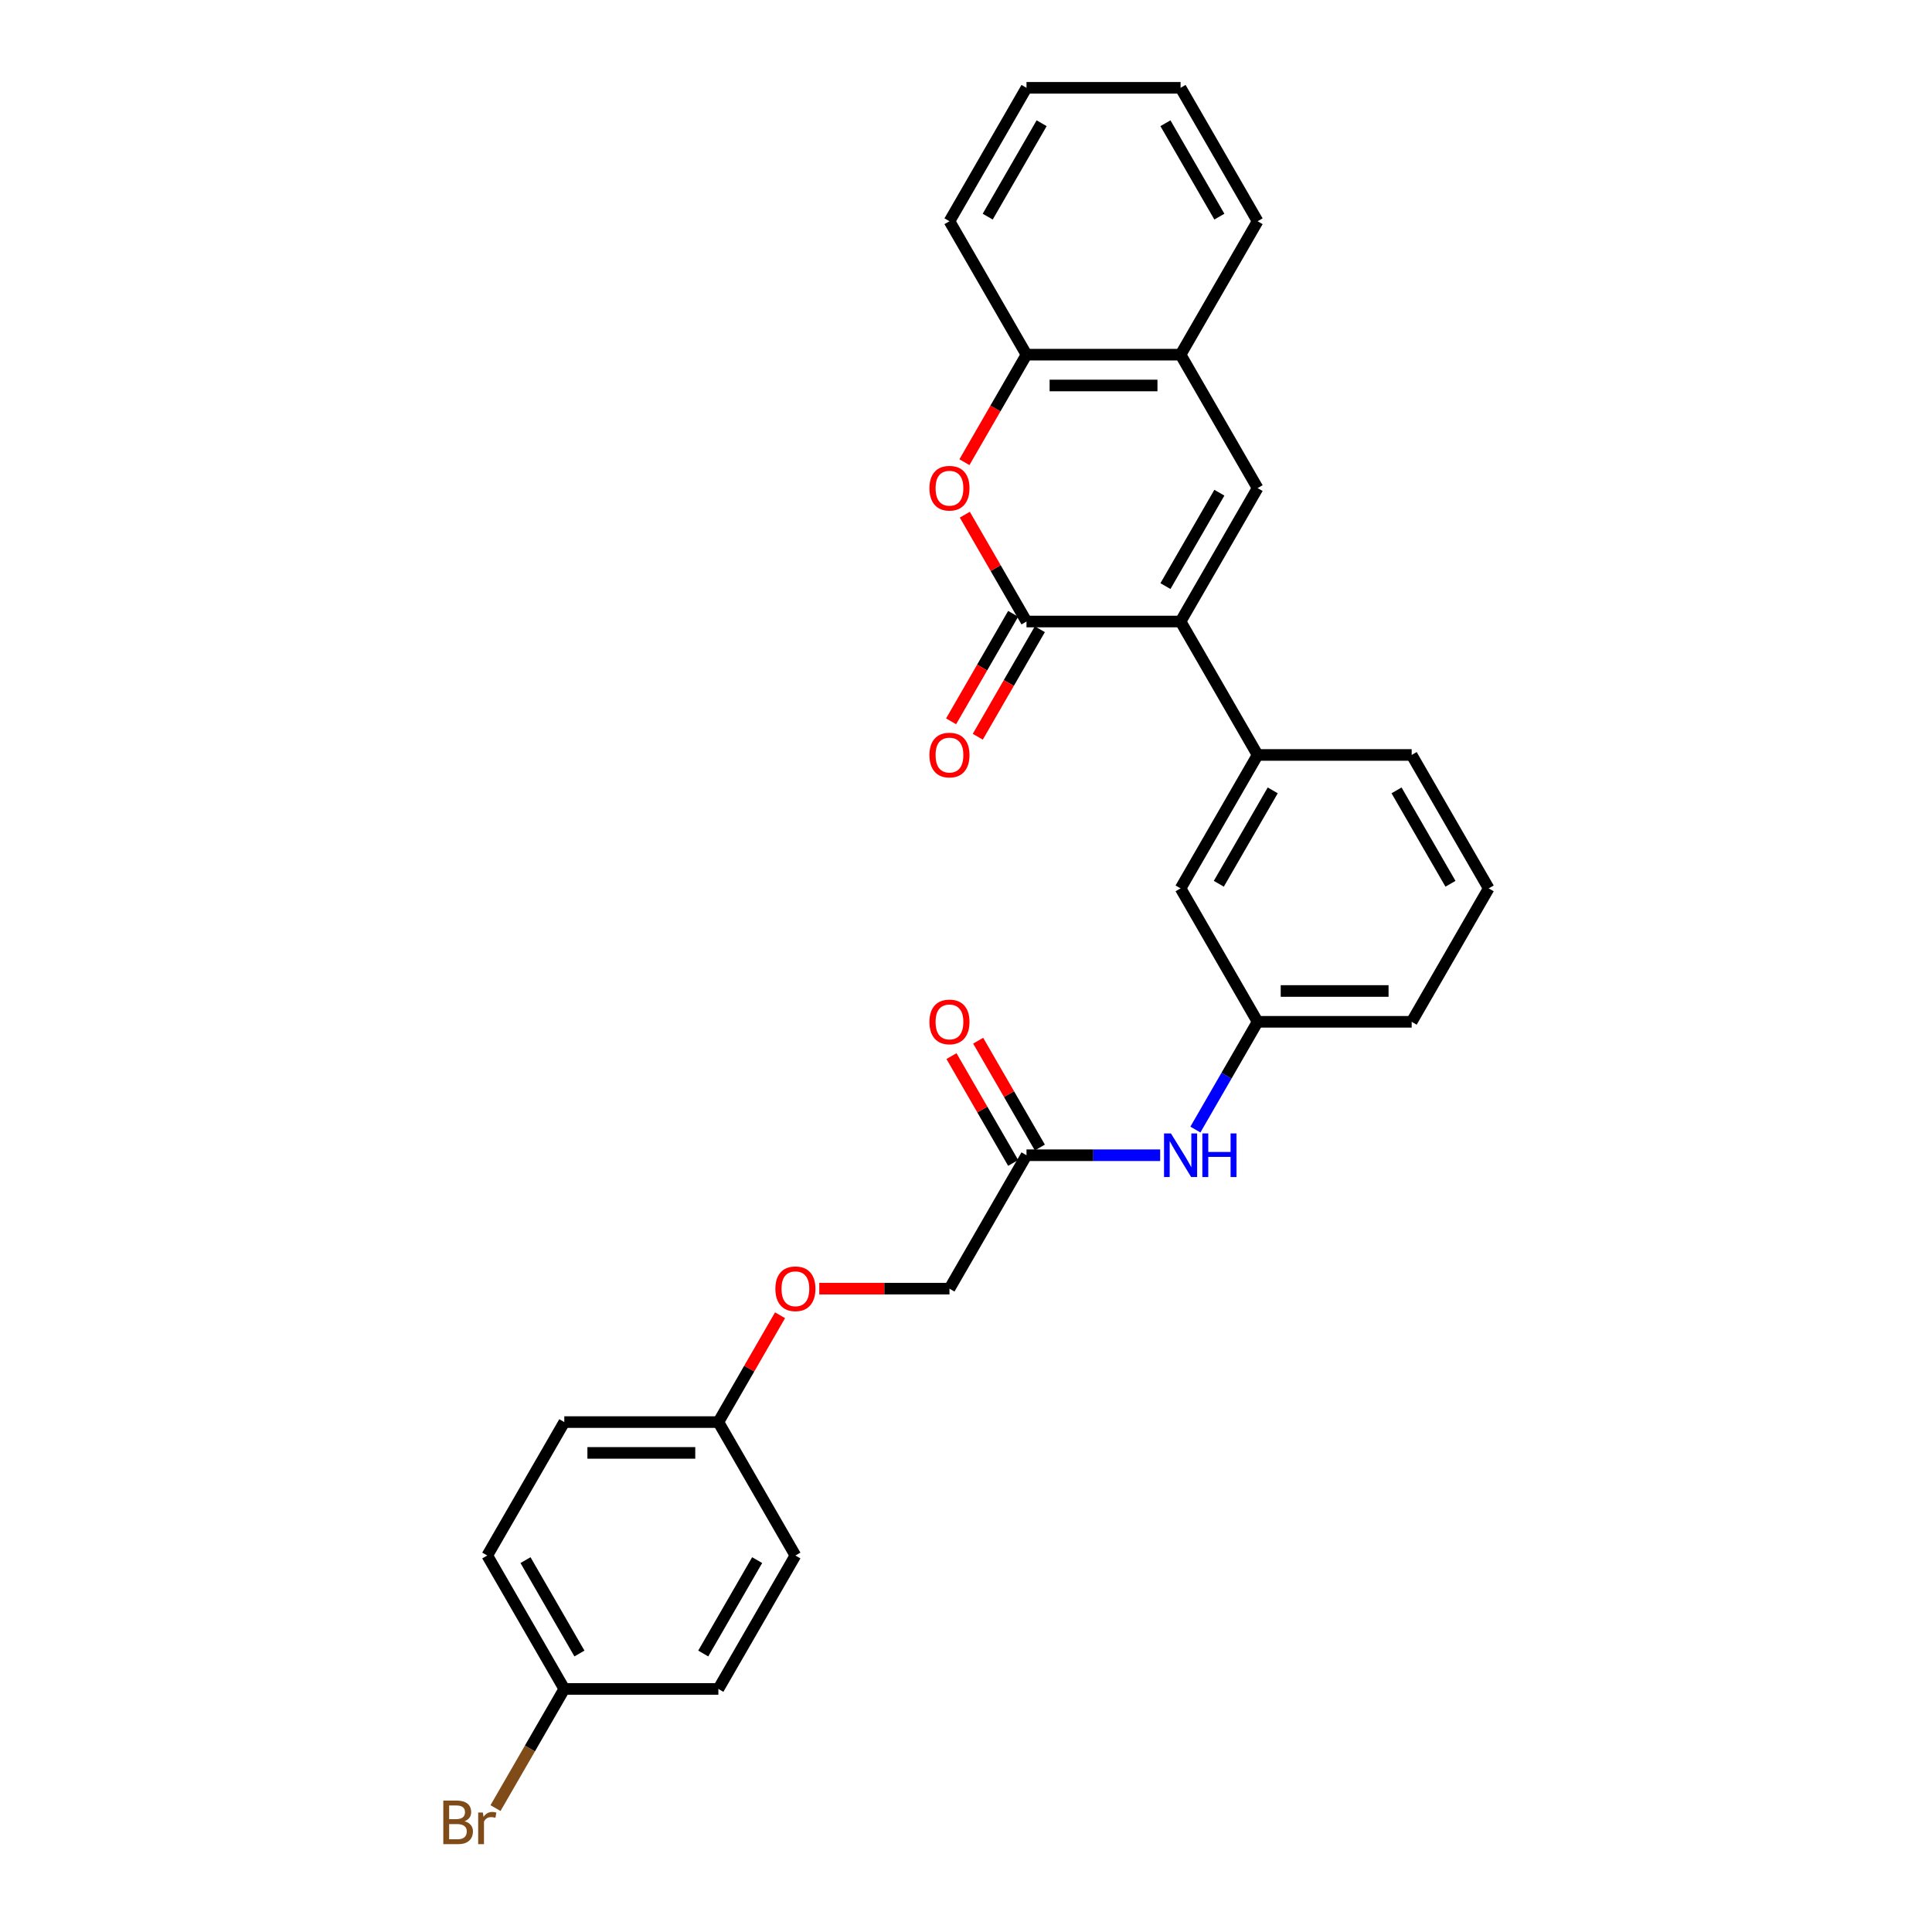 <?xml version='1.0' encoding='iso-8859-1'?>
<svg version='1.1' baseProfile='full'
              xmlns='http://www.w3.org/2000/svg'
                      xmlns:rdkit='http://www.rdkit.org/xml'
                      xmlns:xlink='http://www.w3.org/1999/xlink'
                  xml:space='preserve'
width='1000px' height='1000px' viewBox='0 0 1000 1000'>
<!-- END OF HEADER -->
<rect style='opacity:1.0;fill:#FFFFFF;stroke:none' width='1000' height='1000' x='0' y='0'> </rect>
<path class='bond-0' d='M 611.061,321.7 L 531.316,321.7' style='fill:none;fill-rule:evenodd;stroke:#000000;stroke-width:6px;stroke-linecap:butt;stroke-linejoin:miter;stroke-opacity:1' />
<path class='bond-1' d='M 611.061,321.7 L 650.934,252.639' style='fill:none;fill-rule:evenodd;stroke:#000000;stroke-width:6px;stroke-linecap:butt;stroke-linejoin:miter;stroke-opacity:1' />
<path class='bond-1' d='M 603.23,303.367 L 631.141,255.024' style='fill:none;fill-rule:evenodd;stroke:#000000;stroke-width:6px;stroke-linecap:butt;stroke-linejoin:miter;stroke-opacity:1' />
<path class='bond-3' d='M 611.061,321.7 L 650.934,390.762' style='fill:none;fill-rule:evenodd;stroke:#000000;stroke-width:6px;stroke-linecap:butt;stroke-linejoin:miter;stroke-opacity:1' />
<path class='bond-2' d='M 531.316,321.7 L 515.353,294.052' style='fill:none;fill-rule:evenodd;stroke:#000000;stroke-width:6px;stroke-linecap:butt;stroke-linejoin:miter;stroke-opacity:1' />
<path class='bond-2' d='M 515.353,294.052 L 499.39,266.403' style='fill:none;fill-rule:evenodd;stroke:#FF0000;stroke-width:6px;stroke-linecap:butt;stroke-linejoin:miter;stroke-opacity:1' />
<path class='bond-8' d='M 524.41,317.713 L 508.346,345.537' style='fill:none;fill-rule:evenodd;stroke:#000000;stroke-width:6px;stroke-linecap:butt;stroke-linejoin:miter;stroke-opacity:1' />
<path class='bond-8' d='M 508.346,345.537 L 492.281,373.361' style='fill:none;fill-rule:evenodd;stroke:#FF0000;stroke-width:6px;stroke-linecap:butt;stroke-linejoin:miter;stroke-opacity:1' />
<path class='bond-8' d='M 538.222,325.688 L 522.158,353.512' style='fill:none;fill-rule:evenodd;stroke:#000000;stroke-width:6px;stroke-linecap:butt;stroke-linejoin:miter;stroke-opacity:1' />
<path class='bond-8' d='M 522.158,353.512 L 506.094,381.336' style='fill:none;fill-rule:evenodd;stroke:#FF0000;stroke-width:6px;stroke-linecap:butt;stroke-linejoin:miter;stroke-opacity:1' />
<path class='bond-4' d='M 650.934,252.639 L 611.061,183.577' style='fill:none;fill-rule:evenodd;stroke:#000000;stroke-width:6px;stroke-linecap:butt;stroke-linejoin:miter;stroke-opacity:1' />
<path class='bond-28' d='M 499.187,239.226 L 515.252,211.402' style='fill:none;fill-rule:evenodd;stroke:#FF0000;stroke-width:6px;stroke-linecap:butt;stroke-linejoin:miter;stroke-opacity:1' />
<path class='bond-28' d='M 515.252,211.402 L 531.316,183.577' style='fill:none;fill-rule:evenodd;stroke:#000000;stroke-width:6px;stroke-linecap:butt;stroke-linejoin:miter;stroke-opacity:1' />
<path class='bond-9' d='M 650.934,390.762 L 611.061,459.823' style='fill:none;fill-rule:evenodd;stroke:#000000;stroke-width:6px;stroke-linecap:butt;stroke-linejoin:miter;stroke-opacity:1' />
<path class='bond-9' d='M 658.765,409.096 L 630.854,457.439' style='fill:none;fill-rule:evenodd;stroke:#000000;stroke-width:6px;stroke-linecap:butt;stroke-linejoin:miter;stroke-opacity:1' />
<path class='bond-21' d='M 650.934,390.762 L 730.679,390.762' style='fill:none;fill-rule:evenodd;stroke:#000000;stroke-width:6px;stroke-linecap:butt;stroke-linejoin:miter;stroke-opacity:1' />
<path class='bond-5' d='M 611.061,183.577 L 531.316,183.577' style='fill:none;fill-rule:evenodd;stroke:#000000;stroke-width:6px;stroke-linecap:butt;stroke-linejoin:miter;stroke-opacity:1' />
<path class='bond-5' d='M 599.099,199.527 L 543.278,199.527' style='fill:none;fill-rule:evenodd;stroke:#000000;stroke-width:6px;stroke-linecap:butt;stroke-linejoin:miter;stroke-opacity:1' />
<path class='bond-23' d='M 611.061,183.577 L 650.934,114.516' style='fill:none;fill-rule:evenodd;stroke:#000000;stroke-width:6px;stroke-linecap:butt;stroke-linejoin:miter;stroke-opacity:1' />
<path class='bond-24' d='M 531.316,183.577 L 491.443,114.516' style='fill:none;fill-rule:evenodd;stroke:#000000;stroke-width:6px;stroke-linecap:butt;stroke-linejoin:miter;stroke-opacity:1' />
<path class='bond-6' d='M 531.316,597.946 L 565.909,597.946' style='fill:none;fill-rule:evenodd;stroke:#000000;stroke-width:6px;stroke-linecap:butt;stroke-linejoin:miter;stroke-opacity:1' />
<path class='bond-6' d='M 565.909,597.946 L 600.503,597.946' style='fill:none;fill-rule:evenodd;stroke:#0000FF;stroke-width:6px;stroke-linecap:butt;stroke-linejoin:miter;stroke-opacity:1' />
<path class='bond-11' d='M 538.222,593.959 L 522.259,566.31' style='fill:none;fill-rule:evenodd;stroke:#000000;stroke-width:6px;stroke-linecap:butt;stroke-linejoin:miter;stroke-opacity:1' />
<path class='bond-11' d='M 522.259,566.31 L 506.296,538.662' style='fill:none;fill-rule:evenodd;stroke:#FF0000;stroke-width:6px;stroke-linecap:butt;stroke-linejoin:miter;stroke-opacity:1' />
<path class='bond-11' d='M 524.41,601.933 L 508.447,574.285' style='fill:none;fill-rule:evenodd;stroke:#000000;stroke-width:6px;stroke-linecap:butt;stroke-linejoin:miter;stroke-opacity:1' />
<path class='bond-11' d='M 508.447,574.285 L 492.484,546.636' style='fill:none;fill-rule:evenodd;stroke:#FF0000;stroke-width:6px;stroke-linecap:butt;stroke-linejoin:miter;stroke-opacity:1' />
<path class='bond-13' d='M 531.316,597.946 L 491.443,667.008' style='fill:none;fill-rule:evenodd;stroke:#000000;stroke-width:6px;stroke-linecap:butt;stroke-linejoin:miter;stroke-opacity:1' />
<path class='bond-7' d='M 618.732,584.661 L 634.833,556.773' style='fill:none;fill-rule:evenodd;stroke:#0000FF;stroke-width:6px;stroke-linecap:butt;stroke-linejoin:miter;stroke-opacity:1' />
<path class='bond-7' d='M 634.833,556.773 L 650.934,528.885' style='fill:none;fill-rule:evenodd;stroke:#000000;stroke-width:6px;stroke-linecap:butt;stroke-linejoin:miter;stroke-opacity:1' />
<path class='bond-10' d='M 611.061,459.823 L 650.934,528.885' style='fill:none;fill-rule:evenodd;stroke:#000000;stroke-width:6px;stroke-linecap:butt;stroke-linejoin:miter;stroke-opacity:1' />
<path class='bond-29' d='M 650.934,528.885 L 730.679,528.885' style='fill:none;fill-rule:evenodd;stroke:#000000;stroke-width:6px;stroke-linecap:butt;stroke-linejoin:miter;stroke-opacity:1' />
<path class='bond-29' d='M 662.896,512.936 L 718.717,512.936' style='fill:none;fill-rule:evenodd;stroke:#000000;stroke-width:6px;stroke-linecap:butt;stroke-linejoin:miter;stroke-opacity:1' />
<path class='bond-12' d='M 424.059,667.008 L 457.751,667.008' style='fill:none;fill-rule:evenodd;stroke:#FF0000;stroke-width:6px;stroke-linecap:butt;stroke-linejoin:miter;stroke-opacity:1' />
<path class='bond-12' d='M 457.751,667.008 L 491.443,667.008' style='fill:none;fill-rule:evenodd;stroke:#000000;stroke-width:6px;stroke-linecap:butt;stroke-linejoin:miter;stroke-opacity:1' />
<path class='bond-14' d='M 403.751,680.772 L 387.788,708.42' style='fill:none;fill-rule:evenodd;stroke:#FF0000;stroke-width:6px;stroke-linecap:butt;stroke-linejoin:miter;stroke-opacity:1' />
<path class='bond-14' d='M 387.788,708.42 L 371.825,736.069' style='fill:none;fill-rule:evenodd;stroke:#000000;stroke-width:6px;stroke-linecap:butt;stroke-linejoin:miter;stroke-opacity:1' />
<path class='bond-17' d='M 371.825,736.069 L 411.698,805.131' style='fill:none;fill-rule:evenodd;stroke:#000000;stroke-width:6px;stroke-linecap:butt;stroke-linejoin:miter;stroke-opacity:1' />
<path class='bond-18' d='M 371.825,736.069 L 292.08,736.069' style='fill:none;fill-rule:evenodd;stroke:#000000;stroke-width:6px;stroke-linecap:butt;stroke-linejoin:miter;stroke-opacity:1' />
<path class='bond-18' d='M 359.864,752.018 L 304.042,752.018' style='fill:none;fill-rule:evenodd;stroke:#000000;stroke-width:6px;stroke-linecap:butt;stroke-linejoin:miter;stroke-opacity:1' />
<path class='bond-15' d='M 292.08,874.192 L 252.207,805.131' style='fill:none;fill-rule:evenodd;stroke:#000000;stroke-width:6px;stroke-linecap:butt;stroke-linejoin:miter;stroke-opacity:1' />
<path class='bond-15' d='M 299.911,855.858 L 272.001,807.515' style='fill:none;fill-rule:evenodd;stroke:#000000;stroke-width:6px;stroke-linecap:butt;stroke-linejoin:miter;stroke-opacity:1' />
<path class='bond-16' d='M 292.08,874.192 L 274.275,905.031' style='fill:none;fill-rule:evenodd;stroke:#000000;stroke-width:6px;stroke-linecap:butt;stroke-linejoin:miter;stroke-opacity:1' />
<path class='bond-16' d='M 274.275,905.031 L 256.471,935.869' style='fill:none;fill-rule:evenodd;stroke:#7F4C19;stroke-width:6px;stroke-linecap:butt;stroke-linejoin:miter;stroke-opacity:1' />
<path class='bond-31' d='M 292.08,874.192 L 371.825,874.192' style='fill:none;fill-rule:evenodd;stroke:#000000;stroke-width:6px;stroke-linecap:butt;stroke-linejoin:miter;stroke-opacity:1' />
<path class='bond-20' d='M 411.698,805.131 L 371.825,874.192' style='fill:none;fill-rule:evenodd;stroke:#000000;stroke-width:6px;stroke-linecap:butt;stroke-linejoin:miter;stroke-opacity:1' />
<path class='bond-20' d='M 391.905,807.515 L 363.994,855.858' style='fill:none;fill-rule:evenodd;stroke:#000000;stroke-width:6px;stroke-linecap:butt;stroke-linejoin:miter;stroke-opacity:1' />
<path class='bond-19' d='M 292.08,736.069 L 252.207,805.131' style='fill:none;fill-rule:evenodd;stroke:#000000;stroke-width:6px;stroke-linecap:butt;stroke-linejoin:miter;stroke-opacity:1' />
<path class='bond-22' d='M 730.679,390.762 L 770.552,459.823' style='fill:none;fill-rule:evenodd;stroke:#000000;stroke-width:6px;stroke-linecap:butt;stroke-linejoin:miter;stroke-opacity:1' />
<path class='bond-22' d='M 722.848,409.096 L 750.759,457.439' style='fill:none;fill-rule:evenodd;stroke:#000000;stroke-width:6px;stroke-linecap:butt;stroke-linejoin:miter;stroke-opacity:1' />
<path class='bond-25' d='M 770.552,459.823 L 730.679,528.885' style='fill:none;fill-rule:evenodd;stroke:#000000;stroke-width:6px;stroke-linecap:butt;stroke-linejoin:miter;stroke-opacity:1' />
<path class='bond-27' d='M 650.934,114.516 L 611.061,45.455' style='fill:none;fill-rule:evenodd;stroke:#000000;stroke-width:6px;stroke-linecap:butt;stroke-linejoin:miter;stroke-opacity:1' />
<path class='bond-27' d='M 631.141,112.131 L 603.23,63.788' style='fill:none;fill-rule:evenodd;stroke:#000000;stroke-width:6px;stroke-linecap:butt;stroke-linejoin:miter;stroke-opacity:1' />
<path class='bond-30' d='M 491.443,114.516 L 531.316,45.455' style='fill:none;fill-rule:evenodd;stroke:#000000;stroke-width:6px;stroke-linecap:butt;stroke-linejoin:miter;stroke-opacity:1' />
<path class='bond-30' d='M 511.237,112.131 L 539.147,63.788' style='fill:none;fill-rule:evenodd;stroke:#000000;stroke-width:6px;stroke-linecap:butt;stroke-linejoin:miter;stroke-opacity:1' />
<path class='bond-26' d='M 531.316,45.455 L 611.061,45.455' style='fill:none;fill-rule:evenodd;stroke:#000000;stroke-width:6px;stroke-linecap:butt;stroke-linejoin:miter;stroke-opacity:1' />
<path  class='atom-3' d='M 481.076 252.703
Q 481.076 247.28, 483.756 244.25
Q 486.435 241.219, 491.443 241.219
Q 496.451 241.219, 499.131 244.25
Q 501.81 247.28, 501.81 252.703
Q 501.81 258.189, 499.099 261.315
Q 496.388 264.409, 491.443 264.409
Q 486.467 264.409, 483.756 261.315
Q 481.076 258.221, 481.076 252.703
M 491.443 261.857
Q 494.888 261.857, 496.738 259.561
Q 498.62 257.232, 498.62 252.703
Q 498.62 248.269, 496.738 246.036
Q 494.888 243.771, 491.443 243.771
Q 487.998 243.771, 486.116 246.004
Q 484.266 248.237, 484.266 252.703
Q 484.266 257.264, 486.116 259.561
Q 487.998 261.857, 491.443 261.857
' fill='#FF0000'/>
<path  class='atom-8' d='M 606.069 586.654
L 613.47 598.616
Q 614.203 599.796, 615.383 601.933
Q 616.564 604.071, 616.628 604.198
L 616.628 586.654
L 619.626 586.654
L 619.626 609.238
L 616.532 609.238
L 608.589 596.16
Q 607.664 594.629, 606.675 592.874
Q 605.718 591.12, 605.431 590.578
L 605.431 609.238
L 602.497 609.238
L 602.497 586.654
L 606.069 586.654
' fill='#0000FF'/>
<path  class='atom-8' d='M 622.337 586.654
L 625.399 586.654
L 625.399 596.256
L 636.947 596.256
L 636.947 586.654
L 640.009 586.654
L 640.009 609.238
L 636.947 609.238
L 636.947 598.807
L 625.399 598.807
L 625.399 609.238
L 622.337 609.238
L 622.337 586.654
' fill='#0000FF'/>
<path  class='atom-9' d='M 481.076 390.826
Q 481.076 385.403, 483.756 382.373
Q 486.435 379.342, 491.443 379.342
Q 496.451 379.342, 499.131 382.373
Q 501.81 385.403, 501.81 390.826
Q 501.81 396.312, 499.099 399.438
Q 496.388 402.532, 491.443 402.532
Q 486.467 402.532, 483.756 399.438
Q 481.076 396.344, 481.076 390.826
M 491.443 399.98
Q 494.888 399.98, 496.738 397.684
Q 498.62 395.355, 498.62 390.826
Q 498.62 386.392, 496.738 384.159
Q 494.888 381.894, 491.443 381.894
Q 487.998 381.894, 486.116 384.127
Q 484.266 386.36, 484.266 390.826
Q 484.266 395.387, 486.116 397.684
Q 487.998 399.98, 491.443 399.98
' fill='#FF0000'/>
<path  class='atom-12' d='M 481.076 528.949
Q 481.076 523.526, 483.756 520.496
Q 486.435 517.465, 491.443 517.465
Q 496.451 517.465, 499.131 520.496
Q 501.81 523.526, 501.81 528.949
Q 501.81 534.435, 499.099 537.561
Q 496.388 540.655, 491.443 540.655
Q 486.467 540.655, 483.756 537.561
Q 481.076 534.467, 481.076 528.949
M 491.443 538.103
Q 494.888 538.103, 496.738 535.807
Q 498.62 533.478, 498.62 528.949
Q 498.62 524.515, 496.738 522.282
Q 494.888 520.017, 491.443 520.017
Q 487.998 520.017, 486.116 522.25
Q 484.266 524.483, 484.266 528.949
Q 484.266 533.51, 486.116 535.807
Q 487.998 538.103, 491.443 538.103
' fill='#FF0000'/>
<path  class='atom-13' d='M 401.331 667.071
Q 401.331 661.649, 404.011 658.618
Q 406.69 655.588, 411.698 655.588
Q 416.706 655.588, 419.385 658.618
Q 422.065 661.649, 422.065 667.071
Q 422.065 672.558, 419.354 675.684
Q 416.642 678.778, 411.698 678.778
Q 406.722 678.778, 404.011 675.684
Q 401.331 672.59, 401.331 667.071
M 411.698 676.226
Q 415.143 676.226, 416.993 673.93
Q 418.875 671.601, 418.875 667.071
Q 418.875 662.638, 416.993 660.405
Q 415.143 658.14, 411.698 658.14
Q 408.253 658.14, 406.371 660.373
Q 404.521 662.606, 404.521 667.071
Q 404.521 671.633, 406.371 673.93
Q 408.253 676.226, 411.698 676.226
' fill='#FF0000'/>
<path  class='atom-17' d='M 240.421 942.679
Q 242.59 943.285, 243.675 944.625
Q 244.791 945.933, 244.791 947.879
Q 244.791 951.005, 242.782 952.791
Q 240.804 954.545, 237.04 954.545
L 229.448 954.545
L 229.448 931.962
L 236.115 931.962
Q 239.974 931.962, 241.92 933.525
Q 243.866 935.088, 243.866 937.958
Q 243.866 941.372, 240.421 942.679
M 232.478 934.513
L 232.478 941.595
L 236.115 941.595
Q 238.348 941.595, 239.496 940.702
Q 240.676 939.777, 240.676 937.958
Q 240.676 934.513, 236.115 934.513
L 232.478 934.513
M 237.04 951.994
Q 239.241 951.994, 240.421 950.941
Q 241.601 949.888, 241.601 947.879
Q 241.601 946.029, 240.293 945.104
Q 239.018 944.147, 236.561 944.147
L 232.478 944.147
L 232.478 951.994
L 237.04 951.994
' fill='#7F4C19'/>
<path  class='atom-17' d='M 249.927 938.15
L 250.278 940.415
Q 252 937.863, 254.807 937.863
Q 255.7 937.863, 256.912 938.182
L 256.434 940.861
Q 255.062 940.542, 254.297 940.542
Q 252.957 940.542, 252.064 941.084
Q 251.203 941.595, 250.501 942.839
L 250.501 954.545
L 247.502 954.545
L 247.502 938.15
L 249.927 938.15
' fill='#7F4C19'/>
</svg>
